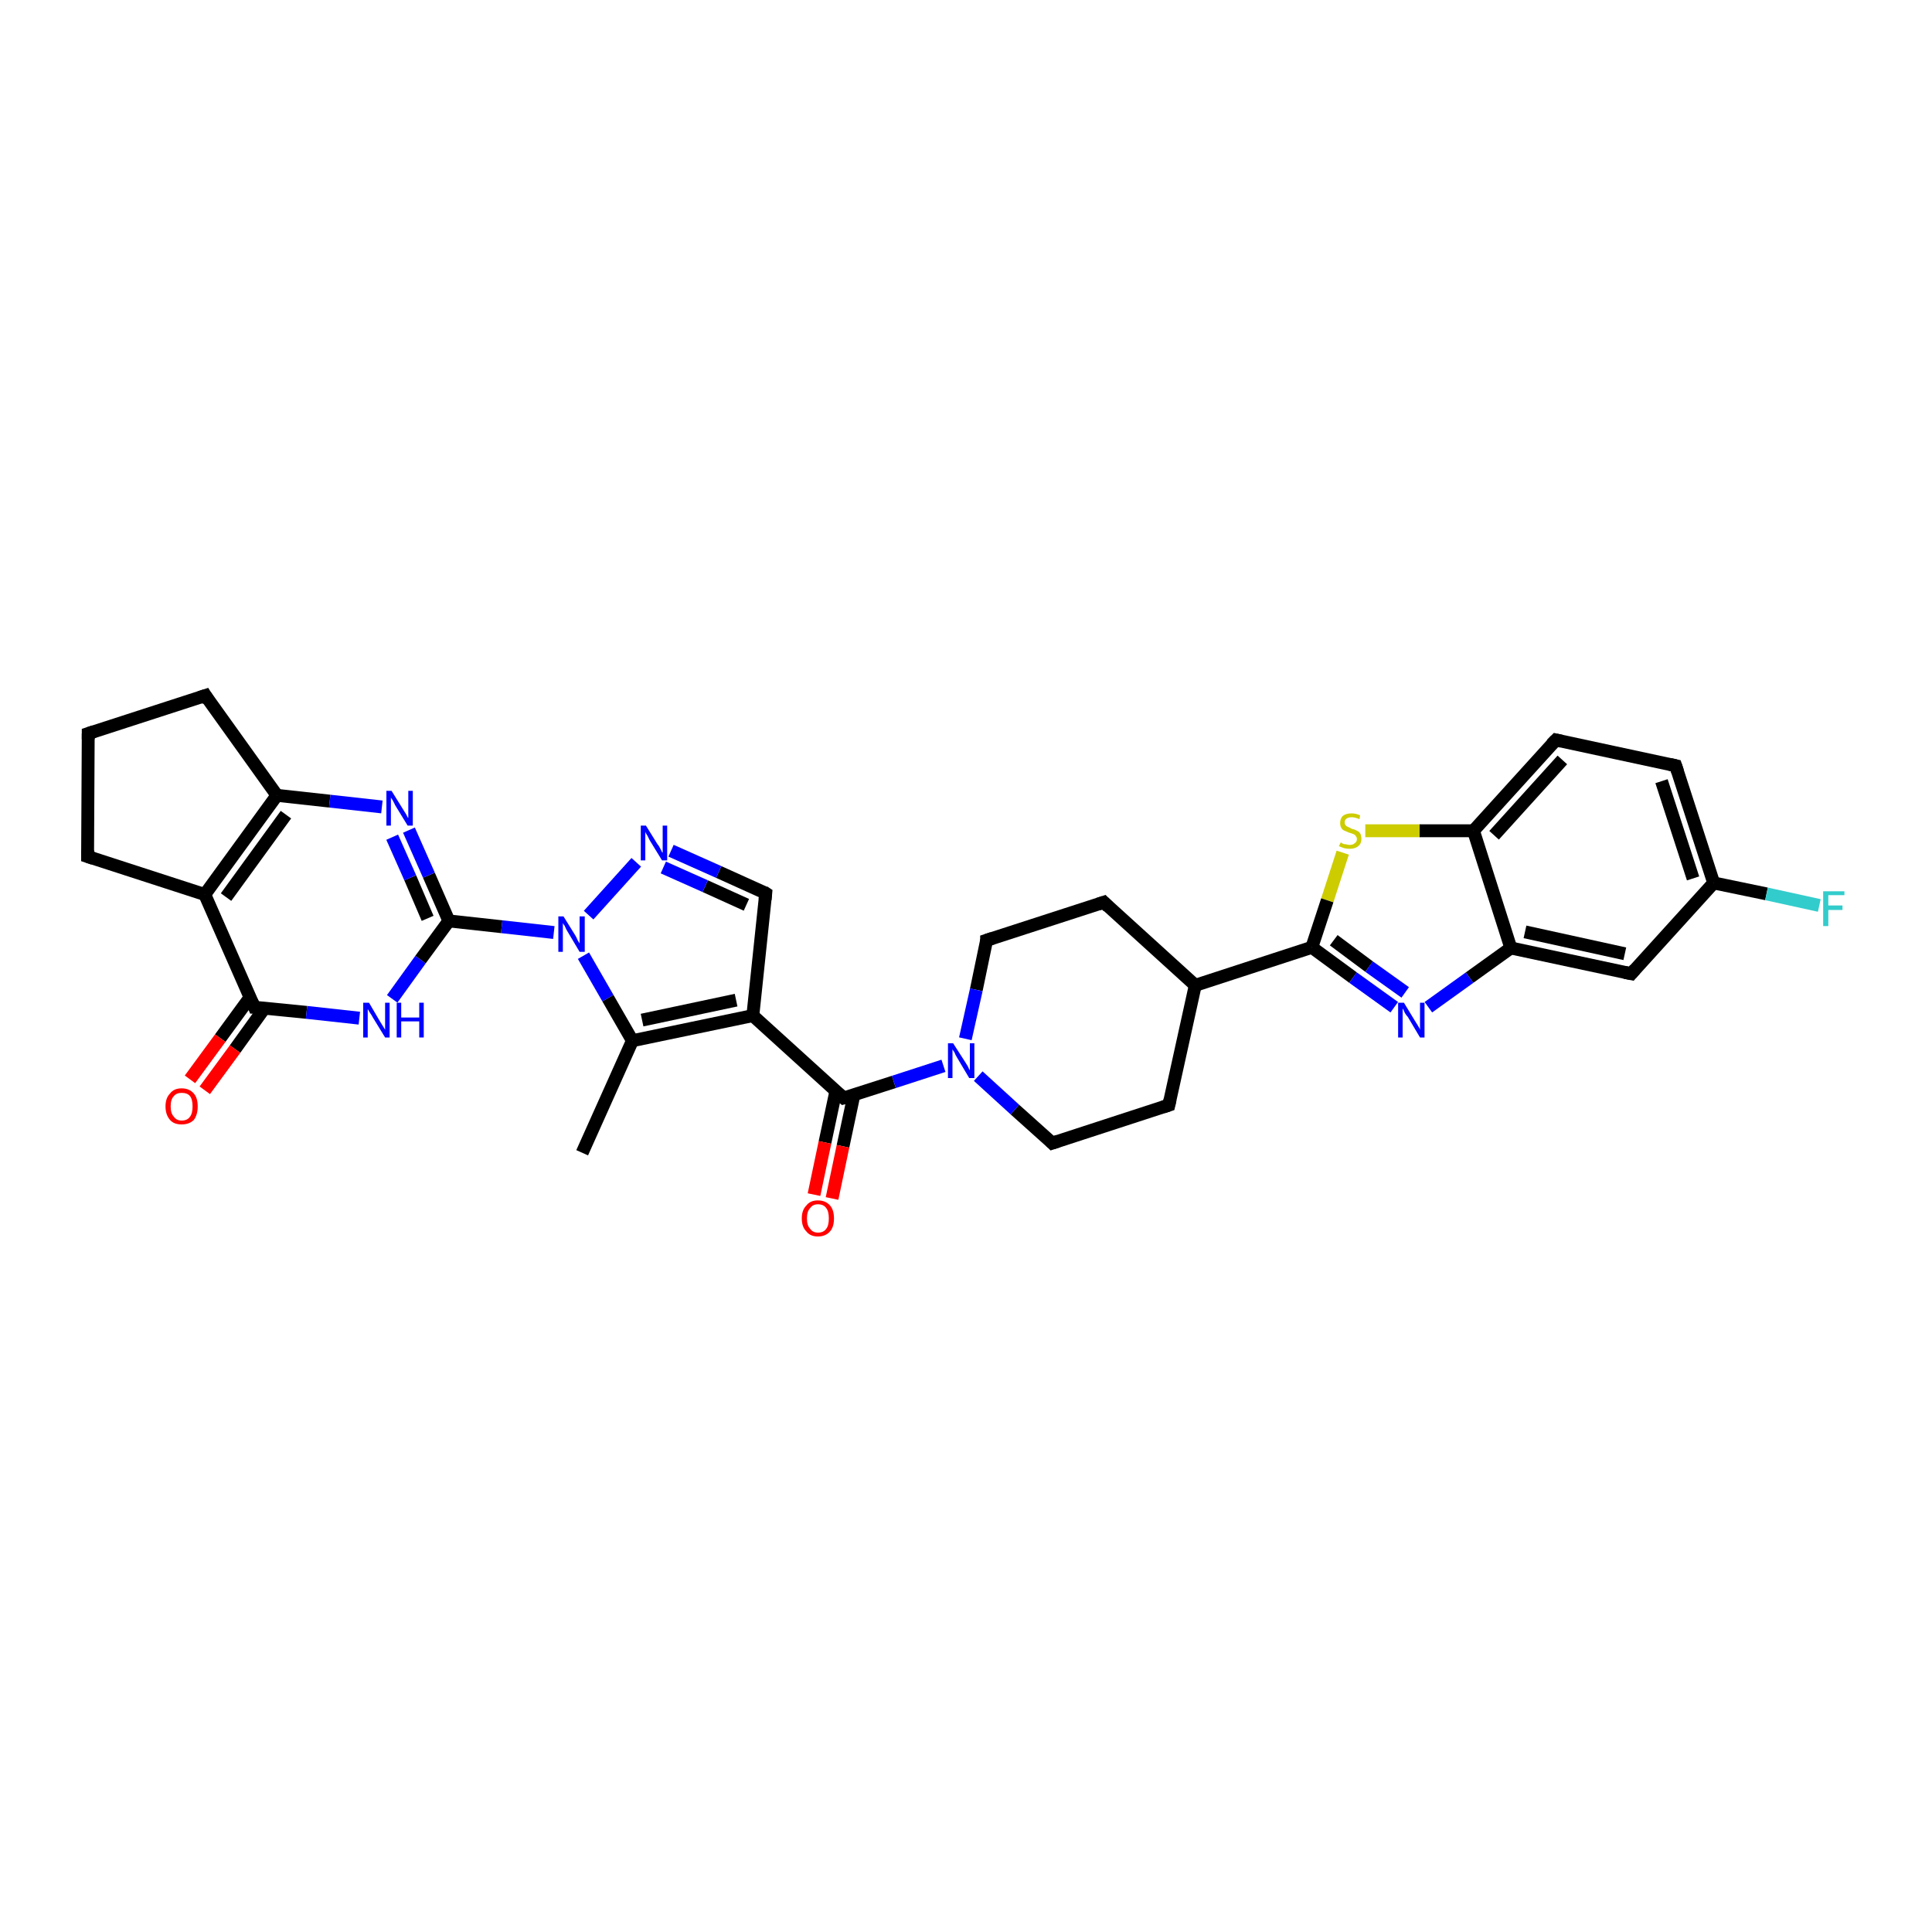 <?xml version='1.0' encoding='iso-8859-1'?>
<svg version='1.1' baseProfile='full'
              xmlns='http://www.w3.org/2000/svg'
                      xmlns:rdkit='http://www.rdkit.org/xml'
                      xmlns:xlink='http://www.w3.org/1999/xlink'
                  xml:space='preserve'
width='300px' height='300px' viewBox='0 0 300 300'>
<!-- END OF HEADER -->
<rect style='opacity:1.0;fill:#FFFFFF;stroke:none' width='300.0' height='300.0' x='0.0' y='0.0'> </rect>
<path class='bond-0 atom-0 atom-1' d='M 90.4,179.0 L 98.2,161.6' style='fill:none;fill-rule:evenodd;stroke:#000000;stroke-width:2.0px;stroke-linecap:butt;stroke-linejoin:miter;stroke-opacity:1' />
<path class='bond-1 atom-1 atom-2' d='M 98.2,161.6 L 116.9,157.7' style='fill:none;fill-rule:evenodd;stroke:#000000;stroke-width:2.0px;stroke-linecap:butt;stroke-linejoin:miter;stroke-opacity:1' />
<path class='bond-1 atom-1 atom-2' d='M 99.7,158.4 L 114.3,155.3' style='fill:none;fill-rule:evenodd;stroke:#000000;stroke-width:2.0px;stroke-linecap:butt;stroke-linejoin:miter;stroke-opacity:1' />
<path class='bond-2 atom-2 atom-3' d='M 116.9,157.7 L 131.0,170.5' style='fill:none;fill-rule:evenodd;stroke:#000000;stroke-width:2.0px;stroke-linecap:butt;stroke-linejoin:miter;stroke-opacity:1' />
<path class='bond-3 atom-3 atom-4' d='M 129.8,169.4 L 128.1,177.4' style='fill:none;fill-rule:evenodd;stroke:#000000;stroke-width:2.0px;stroke-linecap:butt;stroke-linejoin:miter;stroke-opacity:1' />
<path class='bond-3 atom-3 atom-4' d='M 128.1,177.4 L 126.4,185.5' style='fill:none;fill-rule:evenodd;stroke:#FF0000;stroke-width:2.0px;stroke-linecap:butt;stroke-linejoin:miter;stroke-opacity:1' />
<path class='bond-3 atom-3 atom-4' d='M 132.6,170.0 L 130.9,178.0' style='fill:none;fill-rule:evenodd;stroke:#000000;stroke-width:2.0px;stroke-linecap:butt;stroke-linejoin:miter;stroke-opacity:1' />
<path class='bond-3 atom-3 atom-4' d='M 130.9,178.0 L 129.2,186.1' style='fill:none;fill-rule:evenodd;stroke:#FF0000;stroke-width:2.0px;stroke-linecap:butt;stroke-linejoin:miter;stroke-opacity:1' />
<path class='bond-4 atom-3 atom-5' d='M 131.0,170.5 L 138.8,168.0' style='fill:none;fill-rule:evenodd;stroke:#000000;stroke-width:2.0px;stroke-linecap:butt;stroke-linejoin:miter;stroke-opacity:1' />
<path class='bond-4 atom-3 atom-5' d='M 138.8,168.0 L 146.5,165.5' style='fill:none;fill-rule:evenodd;stroke:#0000FF;stroke-width:2.0px;stroke-linecap:butt;stroke-linejoin:miter;stroke-opacity:1' />
<path class='bond-5 atom-5 atom-6' d='M 151.9,167.1 L 157.6,172.3' style='fill:none;fill-rule:evenodd;stroke:#0000FF;stroke-width:2.0px;stroke-linecap:butt;stroke-linejoin:miter;stroke-opacity:1' />
<path class='bond-5 atom-5 atom-6' d='M 157.6,172.3 L 163.4,177.5' style='fill:none;fill-rule:evenodd;stroke:#000000;stroke-width:2.0px;stroke-linecap:butt;stroke-linejoin:miter;stroke-opacity:1' />
<path class='bond-6 atom-6 atom-7' d='M 163.4,177.5 L 181.5,171.6' style='fill:none;fill-rule:evenodd;stroke:#000000;stroke-width:2.0px;stroke-linecap:butt;stroke-linejoin:miter;stroke-opacity:1' />
<path class='bond-7 atom-7 atom-8' d='M 181.5,171.6 L 185.6,153.0' style='fill:none;fill-rule:evenodd;stroke:#000000;stroke-width:2.0px;stroke-linecap:butt;stroke-linejoin:miter;stroke-opacity:1' />
<path class='bond-8 atom-8 atom-9' d='M 185.6,153.0 L 203.7,147.1' style='fill:none;fill-rule:evenodd;stroke:#000000;stroke-width:2.0px;stroke-linecap:butt;stroke-linejoin:miter;stroke-opacity:1' />
<path class='bond-9 atom-9 atom-10' d='M 203.7,147.1 L 210.1,151.8' style='fill:none;fill-rule:evenodd;stroke:#000000;stroke-width:2.0px;stroke-linecap:butt;stroke-linejoin:miter;stroke-opacity:1' />
<path class='bond-9 atom-9 atom-10' d='M 210.1,151.8 L 216.5,156.4' style='fill:none;fill-rule:evenodd;stroke:#0000FF;stroke-width:2.0px;stroke-linecap:butt;stroke-linejoin:miter;stroke-opacity:1' />
<path class='bond-9 atom-9 atom-10' d='M 207.1,146.0 L 212.6,150.1' style='fill:none;fill-rule:evenodd;stroke:#000000;stroke-width:2.0px;stroke-linecap:butt;stroke-linejoin:miter;stroke-opacity:1' />
<path class='bond-9 atom-9 atom-10' d='M 212.6,150.1 L 218.2,154.1' style='fill:none;fill-rule:evenodd;stroke:#0000FF;stroke-width:2.0px;stroke-linecap:butt;stroke-linejoin:miter;stroke-opacity:1' />
<path class='bond-10 atom-10 atom-11' d='M 221.8,156.4 L 228.2,151.8' style='fill:none;fill-rule:evenodd;stroke:#0000FF;stroke-width:2.0px;stroke-linecap:butt;stroke-linejoin:miter;stroke-opacity:1' />
<path class='bond-10 atom-10 atom-11' d='M 228.2,151.8 L 234.6,147.2' style='fill:none;fill-rule:evenodd;stroke:#000000;stroke-width:2.0px;stroke-linecap:butt;stroke-linejoin:miter;stroke-opacity:1' />
<path class='bond-11 atom-11 atom-12' d='M 234.6,147.2 L 253.3,151.2' style='fill:none;fill-rule:evenodd;stroke:#000000;stroke-width:2.0px;stroke-linecap:butt;stroke-linejoin:miter;stroke-opacity:1' />
<path class='bond-11 atom-11 atom-12' d='M 236.8,144.7 L 252.3,148.1' style='fill:none;fill-rule:evenodd;stroke:#000000;stroke-width:2.0px;stroke-linecap:butt;stroke-linejoin:miter;stroke-opacity:1' />
<path class='bond-12 atom-12 atom-13' d='M 253.3,151.2 L 266.1,137.1' style='fill:none;fill-rule:evenodd;stroke:#000000;stroke-width:2.0px;stroke-linecap:butt;stroke-linejoin:miter;stroke-opacity:1' />
<path class='bond-13 atom-13 atom-14' d='M 266.1,137.1 L 274.3,138.8' style='fill:none;fill-rule:evenodd;stroke:#000000;stroke-width:2.0px;stroke-linecap:butt;stroke-linejoin:miter;stroke-opacity:1' />
<path class='bond-13 atom-13 atom-14' d='M 274.3,138.8 L 282.5,140.6' style='fill:none;fill-rule:evenodd;stroke:#33CCCC;stroke-width:2.0px;stroke-linecap:butt;stroke-linejoin:miter;stroke-opacity:1' />
<path class='bond-14 atom-13 atom-15' d='M 266.1,137.1 L 260.2,118.9' style='fill:none;fill-rule:evenodd;stroke:#000000;stroke-width:2.0px;stroke-linecap:butt;stroke-linejoin:miter;stroke-opacity:1' />
<path class='bond-14 atom-13 atom-15' d='M 262.9,136.4 L 258.0,121.3' style='fill:none;fill-rule:evenodd;stroke:#000000;stroke-width:2.0px;stroke-linecap:butt;stroke-linejoin:miter;stroke-opacity:1' />
<path class='bond-15 atom-15 atom-16' d='M 260.2,118.9 L 241.6,114.9' style='fill:none;fill-rule:evenodd;stroke:#000000;stroke-width:2.0px;stroke-linecap:butt;stroke-linejoin:miter;stroke-opacity:1' />
<path class='bond-16 atom-16 atom-17' d='M 241.6,114.9 L 228.8,129.0' style='fill:none;fill-rule:evenodd;stroke:#000000;stroke-width:2.0px;stroke-linecap:butt;stroke-linejoin:miter;stroke-opacity:1' />
<path class='bond-16 atom-16 atom-17' d='M 242.6,118.0 L 232.0,129.7' style='fill:none;fill-rule:evenodd;stroke:#000000;stroke-width:2.0px;stroke-linecap:butt;stroke-linejoin:miter;stroke-opacity:1' />
<path class='bond-17 atom-17 atom-18' d='M 228.8,129.0 L 220.4,129.0' style='fill:none;fill-rule:evenodd;stroke:#000000;stroke-width:2.0px;stroke-linecap:butt;stroke-linejoin:miter;stroke-opacity:1' />
<path class='bond-17 atom-17 atom-18' d='M 220.4,129.0 L 212.0,129.0' style='fill:none;fill-rule:evenodd;stroke:#CCCC00;stroke-width:2.0px;stroke-linecap:butt;stroke-linejoin:miter;stroke-opacity:1' />
<path class='bond-18 atom-8 atom-19' d='M 185.6,153.0 L 171.4,140.1' style='fill:none;fill-rule:evenodd;stroke:#000000;stroke-width:2.0px;stroke-linecap:butt;stroke-linejoin:miter;stroke-opacity:1' />
<path class='bond-19 atom-19 atom-20' d='M 171.4,140.1 L 153.2,146.0' style='fill:none;fill-rule:evenodd;stroke:#000000;stroke-width:2.0px;stroke-linecap:butt;stroke-linejoin:miter;stroke-opacity:1' />
<path class='bond-20 atom-2 atom-21' d='M 116.9,157.7 L 118.9,138.7' style='fill:none;fill-rule:evenodd;stroke:#000000;stroke-width:2.0px;stroke-linecap:butt;stroke-linejoin:miter;stroke-opacity:1' />
<path class='bond-21 atom-21 atom-22' d='M 118.9,138.7 L 111.6,135.4' style='fill:none;fill-rule:evenodd;stroke:#000000;stroke-width:2.0px;stroke-linecap:butt;stroke-linejoin:miter;stroke-opacity:1' />
<path class='bond-21 atom-21 atom-22' d='M 111.6,135.4 L 104.2,132.1' style='fill:none;fill-rule:evenodd;stroke:#0000FF;stroke-width:2.0px;stroke-linecap:butt;stroke-linejoin:miter;stroke-opacity:1' />
<path class='bond-21 atom-21 atom-22' d='M 115.9,140.5 L 109.5,137.6' style='fill:none;fill-rule:evenodd;stroke:#000000;stroke-width:2.0px;stroke-linecap:butt;stroke-linejoin:miter;stroke-opacity:1' />
<path class='bond-21 atom-21 atom-22' d='M 109.5,137.6 L 103.0,134.7' style='fill:none;fill-rule:evenodd;stroke:#0000FF;stroke-width:2.0px;stroke-linecap:butt;stroke-linejoin:miter;stroke-opacity:1' />
<path class='bond-22 atom-22 atom-23' d='M 98.8,133.9 L 91.4,142.1' style='fill:none;fill-rule:evenodd;stroke:#0000FF;stroke-width:2.0px;stroke-linecap:butt;stroke-linejoin:miter;stroke-opacity:1' />
<path class='bond-23 atom-23 atom-24' d='M 86.0,144.8 L 77.9,143.9' style='fill:none;fill-rule:evenodd;stroke:#0000FF;stroke-width:2.0px;stroke-linecap:butt;stroke-linejoin:miter;stroke-opacity:1' />
<path class='bond-23 atom-23 atom-24' d='M 77.9,143.9 L 69.7,143.0' style='fill:none;fill-rule:evenodd;stroke:#000000;stroke-width:2.0px;stroke-linecap:butt;stroke-linejoin:miter;stroke-opacity:1' />
<path class='bond-24 atom-24 atom-25' d='M 69.7,143.0 L 66.6,135.9' style='fill:none;fill-rule:evenodd;stroke:#000000;stroke-width:2.0px;stroke-linecap:butt;stroke-linejoin:miter;stroke-opacity:1' />
<path class='bond-24 atom-24 atom-25' d='M 66.6,135.9 L 63.5,128.9' style='fill:none;fill-rule:evenodd;stroke:#0000FF;stroke-width:2.0px;stroke-linecap:butt;stroke-linejoin:miter;stroke-opacity:1' />
<path class='bond-24 atom-24 atom-25' d='M 66.4,142.6 L 63.7,136.3' style='fill:none;fill-rule:evenodd;stroke:#000000;stroke-width:2.0px;stroke-linecap:butt;stroke-linejoin:miter;stroke-opacity:1' />
<path class='bond-24 atom-24 atom-25' d='M 63.7,136.3 L 60.9,130.0' style='fill:none;fill-rule:evenodd;stroke:#0000FF;stroke-width:2.0px;stroke-linecap:butt;stroke-linejoin:miter;stroke-opacity:1' />
<path class='bond-25 atom-25 atom-26' d='M 59.3,125.3 L 51.2,124.4' style='fill:none;fill-rule:evenodd;stroke:#0000FF;stroke-width:2.0px;stroke-linecap:butt;stroke-linejoin:miter;stroke-opacity:1' />
<path class='bond-25 atom-25 atom-26' d='M 51.2,124.4 L 43.0,123.5' style='fill:none;fill-rule:evenodd;stroke:#000000;stroke-width:2.0px;stroke-linecap:butt;stroke-linejoin:miter;stroke-opacity:1' />
<path class='bond-26 atom-26 atom-27' d='M 43.0,123.5 L 31.8,138.9' style='fill:none;fill-rule:evenodd;stroke:#000000;stroke-width:2.0px;stroke-linecap:butt;stroke-linejoin:miter;stroke-opacity:1' />
<path class='bond-26 atom-26 atom-27' d='M 44.4,126.5 L 35.1,139.3' style='fill:none;fill-rule:evenodd;stroke:#000000;stroke-width:2.0px;stroke-linecap:butt;stroke-linejoin:miter;stroke-opacity:1' />
<path class='bond-27 atom-27 atom-28' d='M 31.8,138.9 L 39.5,156.4' style='fill:none;fill-rule:evenodd;stroke:#000000;stroke-width:2.0px;stroke-linecap:butt;stroke-linejoin:miter;stroke-opacity:1' />
<path class='bond-28 atom-28 atom-29' d='M 38.8,154.9 L 34.2,161.2' style='fill:none;fill-rule:evenodd;stroke:#000000;stroke-width:2.0px;stroke-linecap:butt;stroke-linejoin:miter;stroke-opacity:1' />
<path class='bond-28 atom-28 atom-29' d='M 34.2,161.2 L 29.5,167.6' style='fill:none;fill-rule:evenodd;stroke:#FF0000;stroke-width:2.0px;stroke-linecap:butt;stroke-linejoin:miter;stroke-opacity:1' />
<path class='bond-28 atom-28 atom-29' d='M 41.1,156.5 L 36.5,162.9' style='fill:none;fill-rule:evenodd;stroke:#000000;stroke-width:2.0px;stroke-linecap:butt;stroke-linejoin:miter;stroke-opacity:1' />
<path class='bond-28 atom-28 atom-29' d='M 36.5,162.9 L 31.8,169.3' style='fill:none;fill-rule:evenodd;stroke:#FF0000;stroke-width:2.0px;stroke-linecap:butt;stroke-linejoin:miter;stroke-opacity:1' />
<path class='bond-29 atom-28 atom-30' d='M 39.5,156.4 L 47.6,157.2' style='fill:none;fill-rule:evenodd;stroke:#000000;stroke-width:2.0px;stroke-linecap:butt;stroke-linejoin:miter;stroke-opacity:1' />
<path class='bond-29 atom-28 atom-30' d='M 47.6,157.2 L 55.8,158.1' style='fill:none;fill-rule:evenodd;stroke:#0000FF;stroke-width:2.0px;stroke-linecap:butt;stroke-linejoin:miter;stroke-opacity:1' />
<path class='bond-30 atom-27 atom-31' d='M 31.8,138.9 L 13.6,133.0' style='fill:none;fill-rule:evenodd;stroke:#000000;stroke-width:2.0px;stroke-linecap:butt;stroke-linejoin:miter;stroke-opacity:1' />
<path class='bond-31 atom-31 atom-32' d='M 13.6,133.0 L 13.7,113.9' style='fill:none;fill-rule:evenodd;stroke:#000000;stroke-width:2.0px;stroke-linecap:butt;stroke-linejoin:miter;stroke-opacity:1' />
<path class='bond-32 atom-32 atom-33' d='M 13.7,113.9 L 31.9,108.0' style='fill:none;fill-rule:evenodd;stroke:#000000;stroke-width:2.0px;stroke-linecap:butt;stroke-linejoin:miter;stroke-opacity:1' />
<path class='bond-33 atom-23 atom-1' d='M 90.6,148.4 L 94.4,155.0' style='fill:none;fill-rule:evenodd;stroke:#0000FF;stroke-width:2.0px;stroke-linecap:butt;stroke-linejoin:miter;stroke-opacity:1' />
<path class='bond-33 atom-23 atom-1' d='M 94.4,155.0 L 98.2,161.6' style='fill:none;fill-rule:evenodd;stroke:#000000;stroke-width:2.0px;stroke-linecap:butt;stroke-linejoin:miter;stroke-opacity:1' />
<path class='bond-34 atom-30 atom-24' d='M 60.9,155.1 L 65.3,149.0' style='fill:none;fill-rule:evenodd;stroke:#0000FF;stroke-width:2.0px;stroke-linecap:butt;stroke-linejoin:miter;stroke-opacity:1' />
<path class='bond-34 atom-30 atom-24' d='M 65.3,149.0 L 69.7,143.0' style='fill:none;fill-rule:evenodd;stroke:#000000;stroke-width:2.0px;stroke-linecap:butt;stroke-linejoin:miter;stroke-opacity:1' />
<path class='bond-35 atom-20 atom-5' d='M 153.2,146.0 L 151.6,153.7' style='fill:none;fill-rule:evenodd;stroke:#000000;stroke-width:2.0px;stroke-linecap:butt;stroke-linejoin:miter;stroke-opacity:1' />
<path class='bond-35 atom-20 atom-5' d='M 151.6,153.7 L 149.9,161.3' style='fill:none;fill-rule:evenodd;stroke:#0000FF;stroke-width:2.0px;stroke-linecap:butt;stroke-linejoin:miter;stroke-opacity:1' />
<path class='bond-36 atom-33 atom-26' d='M 31.9,108.0 L 43.0,123.5' style='fill:none;fill-rule:evenodd;stroke:#000000;stroke-width:2.0px;stroke-linecap:butt;stroke-linejoin:miter;stroke-opacity:1' />
<path class='bond-37 atom-18 atom-9' d='M 208.5,132.4 L 206.1,139.8' style='fill:none;fill-rule:evenodd;stroke:#CCCC00;stroke-width:2.0px;stroke-linecap:butt;stroke-linejoin:miter;stroke-opacity:1' />
<path class='bond-37 atom-18 atom-9' d='M 206.1,139.8 L 203.7,147.1' style='fill:none;fill-rule:evenodd;stroke:#000000;stroke-width:2.0px;stroke-linecap:butt;stroke-linejoin:miter;stroke-opacity:1' />
<path class='bond-38 atom-17 atom-11' d='M 228.8,129.0 L 234.6,147.2' style='fill:none;fill-rule:evenodd;stroke:#000000;stroke-width:2.0px;stroke-linecap:butt;stroke-linejoin:miter;stroke-opacity:1' />
<path d='M 130.3,169.9 L 131.0,170.5 L 131.4,170.4' style='fill:none;stroke:#000000;stroke-width:2.0px;stroke-linecap:butt;stroke-linejoin:miter;stroke-opacity:1;' />
<path d='M 163.1,177.2 L 163.4,177.5 L 164.3,177.2' style='fill:none;stroke:#000000;stroke-width:2.0px;stroke-linecap:butt;stroke-linejoin:miter;stroke-opacity:1;' />
<path d='M 180.6,171.9 L 181.5,171.6 L 181.7,170.7' style='fill:none;stroke:#000000;stroke-width:2.0px;stroke-linecap:butt;stroke-linejoin:miter;stroke-opacity:1;' />
<path d='M 252.3,151.0 L 253.3,151.2 L 253.9,150.5' style='fill:none;stroke:#000000;stroke-width:2.0px;stroke-linecap:butt;stroke-linejoin:miter;stroke-opacity:1;' />
<path d='M 260.5,119.8 L 260.2,118.9 L 259.3,118.7' style='fill:none;stroke:#000000;stroke-width:2.0px;stroke-linecap:butt;stroke-linejoin:miter;stroke-opacity:1;' />
<path d='M 242.5,115.1 L 241.6,114.9 L 240.9,115.6' style='fill:none;stroke:#000000;stroke-width:2.0px;stroke-linecap:butt;stroke-linejoin:miter;stroke-opacity:1;' />
<path d='M 172.1,140.8 L 171.4,140.1 L 170.5,140.4' style='fill:none;stroke:#000000;stroke-width:2.0px;stroke-linecap:butt;stroke-linejoin:miter;stroke-opacity:1;' />
<path d='M 154.1,145.7 L 153.2,146.0 L 153.2,146.4' style='fill:none;stroke:#000000;stroke-width:2.0px;stroke-linecap:butt;stroke-linejoin:miter;stroke-opacity:1;' />
<path d='M 118.8,139.7 L 118.9,138.7 L 118.6,138.5' style='fill:none;stroke:#000000;stroke-width:2.0px;stroke-linecap:butt;stroke-linejoin:miter;stroke-opacity:1;' />
<path d='M 39.1,155.5 L 39.5,156.4 L 39.9,156.4' style='fill:none;stroke:#000000;stroke-width:2.0px;stroke-linecap:butt;stroke-linejoin:miter;stroke-opacity:1;' />
<path d='M 14.5,133.3 L 13.6,133.0 L 13.6,132.0' style='fill:none;stroke:#000000;stroke-width:2.0px;stroke-linecap:butt;stroke-linejoin:miter;stroke-opacity:1;' />
<path d='M 13.7,114.8 L 13.7,113.9 L 14.6,113.6' style='fill:none;stroke:#000000;stroke-width:2.0px;stroke-linecap:butt;stroke-linejoin:miter;stroke-opacity:1;' />
<path d='M 31.0,108.3 L 31.9,108.0 L 32.4,108.8' style='fill:none;stroke:#000000;stroke-width:2.0px;stroke-linecap:butt;stroke-linejoin:miter;stroke-opacity:1;' />
<path class='atom-4' d='M 124.5 189.2
Q 124.5 187.9, 125.2 187.2
Q 125.8 186.4, 127.0 186.4
Q 128.2 186.4, 128.9 187.2
Q 129.5 187.9, 129.5 189.2
Q 129.5 190.5, 128.9 191.2
Q 128.2 192.0, 127.0 192.0
Q 125.8 192.0, 125.2 191.2
Q 124.5 190.5, 124.5 189.2
M 127.0 191.4
Q 127.9 191.4, 128.3 190.8
Q 128.7 190.3, 128.7 189.2
Q 128.7 188.1, 128.3 187.6
Q 127.9 187.0, 127.0 187.0
Q 126.2 187.0, 125.8 187.6
Q 125.3 188.1, 125.3 189.2
Q 125.3 190.3, 125.8 190.8
Q 126.2 191.4, 127.0 191.4
' fill='#FF0000'/>
<path class='atom-5' d='M 148.0 162.0
L 149.8 164.8
Q 150.0 165.1, 150.3 165.6
Q 150.5 166.1, 150.6 166.2
L 150.6 162.0
L 151.3 162.0
L 151.3 167.4
L 150.5 167.4
L 148.6 164.2
Q 148.4 163.9, 148.2 163.4
Q 147.9 163.0, 147.9 162.9
L 147.9 167.4
L 147.2 167.4
L 147.2 162.0
L 148.0 162.0
' fill='#0000FF'/>
<path class='atom-10' d='M 218.0 155.7
L 219.7 158.5
Q 219.9 158.8, 220.2 159.3
Q 220.5 159.8, 220.5 159.9
L 220.5 155.7
L 221.2 155.7
L 221.2 161.1
L 220.5 161.1
L 218.6 157.9
Q 218.3 157.6, 218.1 157.2
Q 217.9 156.7, 217.8 156.6
L 217.8 161.1
L 217.1 161.1
L 217.1 155.7
L 218.0 155.7
' fill='#0000FF'/>
<path class='atom-14' d='M 283.1 138.4
L 286.4 138.4
L 286.4 139.0
L 283.9 139.0
L 283.9 140.6
L 286.1 140.6
L 286.1 141.3
L 283.9 141.3
L 283.9 143.8
L 283.1 143.8
L 283.1 138.4
' fill='#33CCCC'/>
<path class='atom-18' d='M 208.2 130.8
Q 208.2 130.8, 208.5 131.0
Q 208.7 131.1, 209.0 131.1
Q 209.3 131.2, 209.6 131.2
Q 210.1 131.2, 210.4 130.9
Q 210.7 130.7, 210.7 130.3
Q 210.7 130.0, 210.5 129.8
Q 210.4 129.6, 210.1 129.5
Q 209.9 129.4, 209.5 129.3
Q 209.0 129.1, 208.8 129.0
Q 208.5 128.9, 208.3 128.6
Q 208.1 128.3, 208.1 127.8
Q 208.1 127.1, 208.5 126.7
Q 209.0 126.3, 209.9 126.3
Q 210.5 126.3, 211.2 126.6
L 211.1 127.2
Q 210.4 126.9, 209.9 126.9
Q 209.4 126.9, 209.1 127.1
Q 208.8 127.3, 208.8 127.7
Q 208.8 128.0, 209.0 128.2
Q 209.1 128.3, 209.3 128.4
Q 209.6 128.5, 209.9 128.7
Q 210.4 128.8, 210.7 129.0
Q 211.0 129.1, 211.2 129.4
Q 211.4 129.7, 211.4 130.3
Q 211.4 131.0, 210.9 131.4
Q 210.4 131.8, 209.6 131.8
Q 209.1 131.8, 208.7 131.7
Q 208.4 131.6, 207.9 131.4
L 208.2 130.8
' fill='#CCCC00'/>
<path class='atom-22' d='M 100.3 128.2
L 102.1 131.1
Q 102.3 131.3, 102.6 131.9
Q 102.8 132.4, 102.9 132.4
L 102.9 128.2
L 103.6 128.2
L 103.6 133.6
L 102.8 133.6
L 100.9 130.5
Q 100.7 130.1, 100.5 129.7
Q 100.2 129.3, 100.2 129.1
L 100.2 133.6
L 99.5 133.6
L 99.5 128.2
L 100.3 128.2
' fill='#0000FF'/>
<path class='atom-23' d='M 87.5 142.3
L 89.3 145.2
Q 89.5 145.5, 89.7 146.0
Q 90.0 146.5, 90.0 146.5
L 90.0 142.3
L 90.8 142.3
L 90.8 147.8
L 90.0 147.8
L 88.1 144.6
Q 87.9 144.3, 87.7 143.8
Q 87.4 143.4, 87.4 143.3
L 87.4 147.8
L 86.7 147.8
L 86.7 142.3
L 87.5 142.3
' fill='#0000FF'/>
<path class='atom-25' d='M 60.8 122.8
L 62.6 125.7
Q 62.8 126.0, 63.1 126.5
Q 63.3 127.0, 63.4 127.0
L 63.4 122.8
L 64.1 122.8
L 64.1 128.2
L 63.3 128.2
L 61.4 125.1
Q 61.2 124.7, 61.0 124.3
Q 60.7 123.9, 60.7 123.8
L 60.7 128.2
L 60.0 128.2
L 60.0 122.8
L 60.8 122.8
' fill='#0000FF'/>
<path class='atom-29' d='M 25.7 171.8
Q 25.7 170.5, 26.4 169.8
Q 27.0 169.0, 28.2 169.0
Q 29.4 169.0, 30.1 169.8
Q 30.7 170.5, 30.7 171.8
Q 30.7 173.1, 30.1 173.9
Q 29.4 174.6, 28.2 174.6
Q 27.0 174.6, 26.4 173.9
Q 25.7 173.1, 25.7 171.8
M 28.2 174.0
Q 29.1 174.0, 29.5 173.4
Q 29.9 172.9, 29.9 171.8
Q 29.9 170.7, 29.5 170.2
Q 29.1 169.7, 28.2 169.7
Q 27.4 169.7, 27.0 170.2
Q 26.5 170.7, 26.5 171.8
Q 26.5 172.9, 27.0 173.4
Q 27.4 174.0, 28.2 174.0
' fill='#FF0000'/>
<path class='atom-30' d='M 57.3 155.7
L 59.0 158.6
Q 59.2 158.9, 59.5 159.4
Q 59.8 159.9, 59.8 159.9
L 59.8 155.7
L 60.5 155.7
L 60.5 161.1
L 59.8 161.1
L 57.9 158.0
Q 57.7 157.6, 57.4 157.2
Q 57.2 156.8, 57.1 156.7
L 57.1 161.1
L 56.4 161.1
L 56.4 155.7
L 57.3 155.7
' fill='#0000FF'/>
<path class='atom-30' d='M 61.6 155.7
L 62.3 155.7
L 62.3 158.0
L 65.1 158.0
L 65.1 155.7
L 65.8 155.7
L 65.8 161.1
L 65.1 161.1
L 65.1 158.6
L 62.3 158.6
L 62.3 161.1
L 61.6 161.1
L 61.6 155.7
' fill='#0000FF'/>
</svg>
